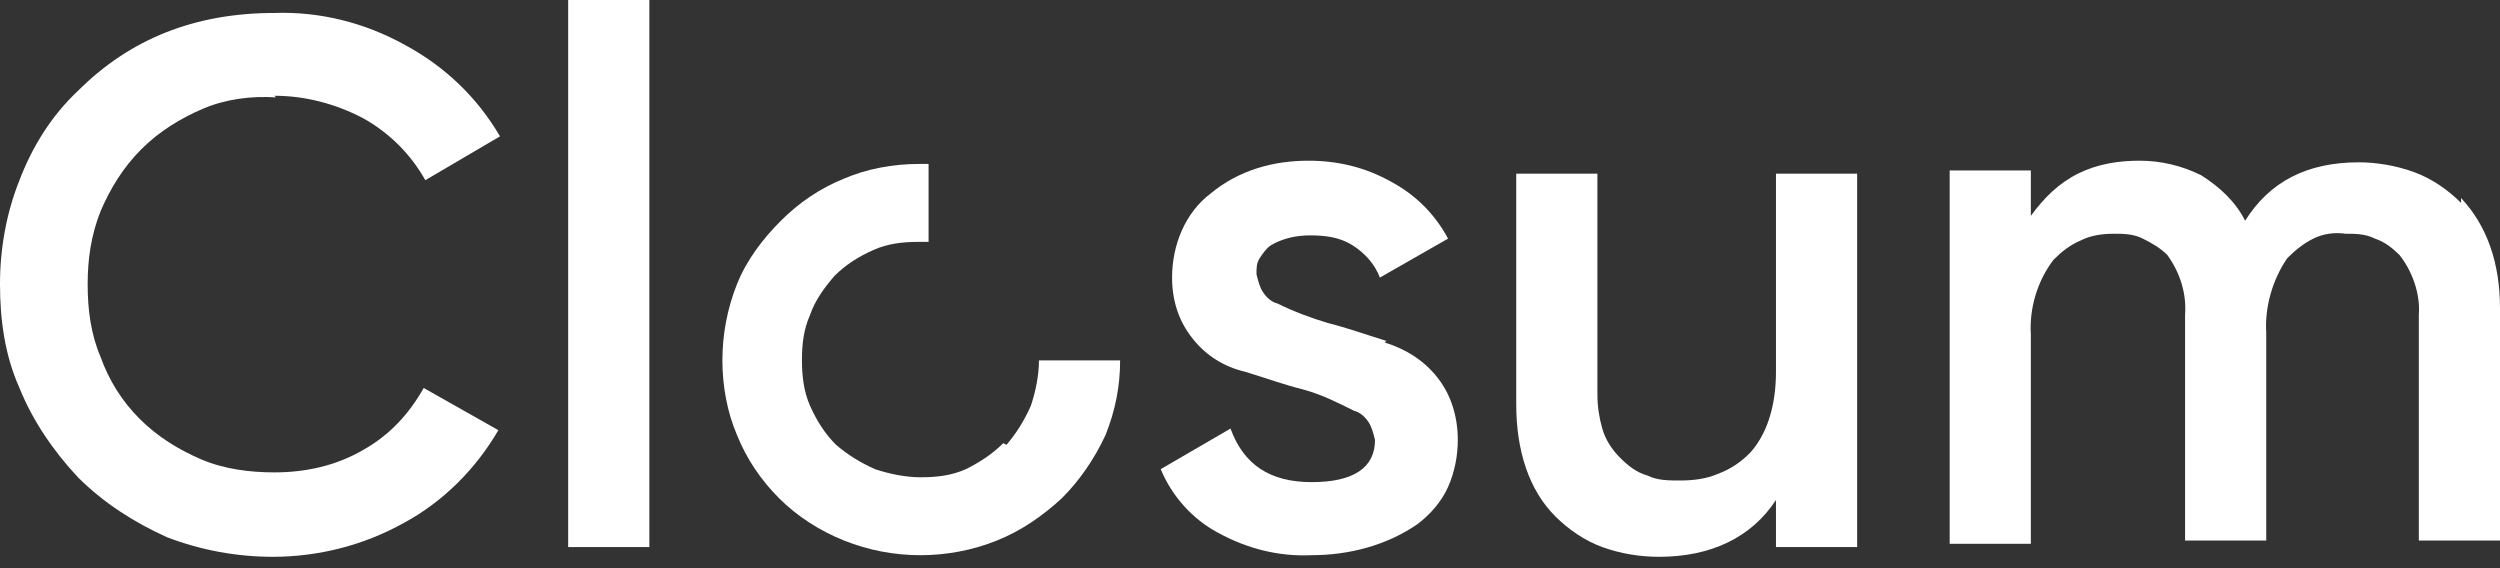 <svg width="154" height="35" viewBox="0 0 154 35" fill="none" xmlns="http://www.w3.org/2000/svg">
<rect x="0" y="0" width="154" height="35" fill="#333333" stroke="none"/>
<path d="M16.9 5.899C18.8 5.899 20.7 6.399 22.4 7.299C24 8.199 25.3 9.499 26.2 11.099L30.8 8.399C29.4 5.999 27.4 4.099 25 2.799C22.5 1.399 19.7 0.699 16.9 0.799C12 0.799 8 2.399 4.8 5.599C3.2 7.099 2 8.999 1.2 11.099C0.4 13.099 0 15.299 0 17.499C0 19.699 0.3 21.899 1.2 23.899C2 25.899 3.3 27.799 4.8 29.399C6.4 30.999 8.3 32.199 10.3 33.099C12.4 33.899 14.6 34.299 16.8 34.299C19.6 34.299 22.4 33.599 24.9 32.199C27.3 30.899 29.3 28.899 30.7 26.499L26.1 23.899C25.2 25.499 24 26.799 22.4 27.699C20.7 28.699 18.8 29.099 16.9 29.099C15.4 29.099 13.8 28.899 12.4 28.299C11 27.699 9.7 26.899 8.6 25.799C7.5 24.699 6.7 23.399 6.2 21.999C5.6 20.599 5.4 19.099 5.4 17.499C5.4 15.999 5.6 14.499 6.2 12.999C6.8 11.599 7.6 10.299 8.7 9.199C9.8 8.099 11.1 7.299 12.5 6.699C13.9 6.099 15.5 5.899 17 5.999L16.9 5.899Z" fill="white"/>
<path d="M40 0H35V33.7H40V0Z" fill="white"/>
<path d="M61.8 27.3C61.1 28 60.3 28.5 59.5 28.9C58.6 29.3 57.7 29.4 56.7 29.4C55.8 29.4 54.8 29.2 53.9 28.9C53 28.5 52.2 28 51.5 27.4C50.8 26.7 50.3 25.9 49.9 25C49.5 24.1 49.4 23.1 49.4 22.2C49.4 21.2 49.5 20.3 49.9 19.4C50.2 18.5 50.8 17.7 51.4 17C52.1 16.3 52.9 15.8 53.8 15.4C54.7 15 55.6 14.9 56.6 14.9H57.2V10.1H56.6C55 10.1 53.4 10.4 52 11C50.5 11.6 49.2 12.5 48.1 13.6C47 14.7 46 16 45.4 17.5C44.8 19 44.5 20.6 44.5 22.2C44.5 23.8 44.8 25.4 45.4 26.8C46 28.3 46.9 29.6 48 30.7C49.1 31.8 50.5 32.7 52 33.3C53.5 33.9 55.1 34.2 56.7 34.2C58.3 34.2 59.9 33.9 61.4 33.3C62.9 32.7 64.2 31.8 65.4 30.7C66.5 29.6 67.4 28.3 68.1 26.8C68.7 25.3 69 23.8 69 22.2H64C64 23.1 63.8 24.1 63.5 25C63.1 25.9 62.6 26.7 62 27.4L61.8 27.3Z" fill="white"/>
<path d="M85.4 20.999C84.1 20.599 83 20.199 81.8 19.899C80.8 19.599 79.7 19.199 78.7 18.699C78.3 18.599 78 18.299 77.8 17.999C77.6 17.699 77.5 17.299 77.4 16.899C77.4 16.499 77.4 16.199 77.6 15.899C77.8 15.599 78 15.299 78.3 15.099C79 14.699 79.8 14.499 80.7 14.499C81.6 14.499 82.5 14.599 83.3 15.099C84.1 15.599 84.7 16.299 85 17.099L89.2 14.699C88.4 13.199 87.2 11.999 85.7 11.199C84.1 10.299 82.4 9.899 80.6 9.899C78.4 9.899 76.3 10.499 74.6 11.899C73.8 12.499 73.2 13.299 72.8 14.199C72.4 15.099 72.2 16.099 72.2 17.099C72.2 18.499 72.6 19.799 73.5 20.899C74.3 21.899 75.4 22.599 76.7 22.899C78 23.299 79.1 23.699 80.3 23.999C81.4 24.299 82.4 24.799 83.4 25.299C83.8 25.399 84.1 25.699 84.3 25.999C84.5 26.299 84.6 26.699 84.7 27.099C84.7 28.799 83.4 29.699 80.8 29.699C78.2 29.699 76.6 28.599 75.8 26.399L71.5 28.899C72.2 30.599 73.5 31.999 75 32.799C76.8 33.799 78.8 34.299 80.8 34.199C83.1 34.199 85.4 33.599 87.3 32.299C88.1 31.699 88.8 30.899 89.2 29.999C89.6 29.099 89.8 28.099 89.8 27.099C89.8 25.699 89.4 24.299 88.5 23.199C87.7 22.199 86.6 21.499 85.3 21.099L85.4 20.999Z" fill="white"/>
<path d="M109.4 22.899C109.4 25.099 108.8 26.799 107.8 27.899C107.2 28.499 106.6 28.899 105.8 29.199C105.1 29.499 104.3 29.599 103.5 29.599C102.8 29.599 102.1 29.599 101.5 29.299C100.8 29.099 100.3 28.699 99.8 28.199C99.3 27.699 98.9 27.099 98.7 26.399C98.5 25.699 98.4 24.999 98.4 24.299V10.699H93.4V24.899C93.4 27.799 94.2 30.199 95.8 31.799C96.6 32.599 97.6 33.299 98.7 33.699C99.8 34.099 101 34.299 102.2 34.299C105.4 34.299 107.9 33.099 109.4 30.799V33.699H114.4V10.699H109.4V23.099V22.899Z" fill="white"/>
<path d="M151.6 12.499C150.8 11.699 149.8 10.999 148.7 10.599C147.6 10.199 146.4 9.999 145.3 9.999C142.1 9.999 139.8 11.199 138.3 13.599C137.7 12.399 136.7 11.499 135.6 10.799C134.4 10.199 133.1 9.899 131.8 9.899C130.5 9.899 129.2 10.099 128 10.699C126.8 11.299 125.9 12.199 125.1 13.299V10.499H120.1V33.499H125.1V20.599C125 18.999 125.5 17.299 126.5 15.999C127 15.499 127.5 15.099 128.2 14.799C128.8 14.499 129.5 14.399 130.2 14.399C130.8 14.399 131.4 14.399 132 14.699C132.6 14.999 133.1 15.299 133.5 15.699C134.3 16.799 134.7 18.099 134.6 19.399V33.299H139.6V20.499C139.5 18.899 140 17.199 140.9 15.899C141.4 15.399 141.9 14.999 142.5 14.699C143.1 14.399 143.8 14.299 144.5 14.399C145.1 14.399 145.7 14.399 146.3 14.699C146.9 14.899 147.4 15.299 147.8 15.699C148.6 16.699 149.1 18.099 149 19.399V33.299H154V18.999C154 16.199 153.2 13.899 151.6 12.199V12.499Z" fill="white"/>
</svg>
